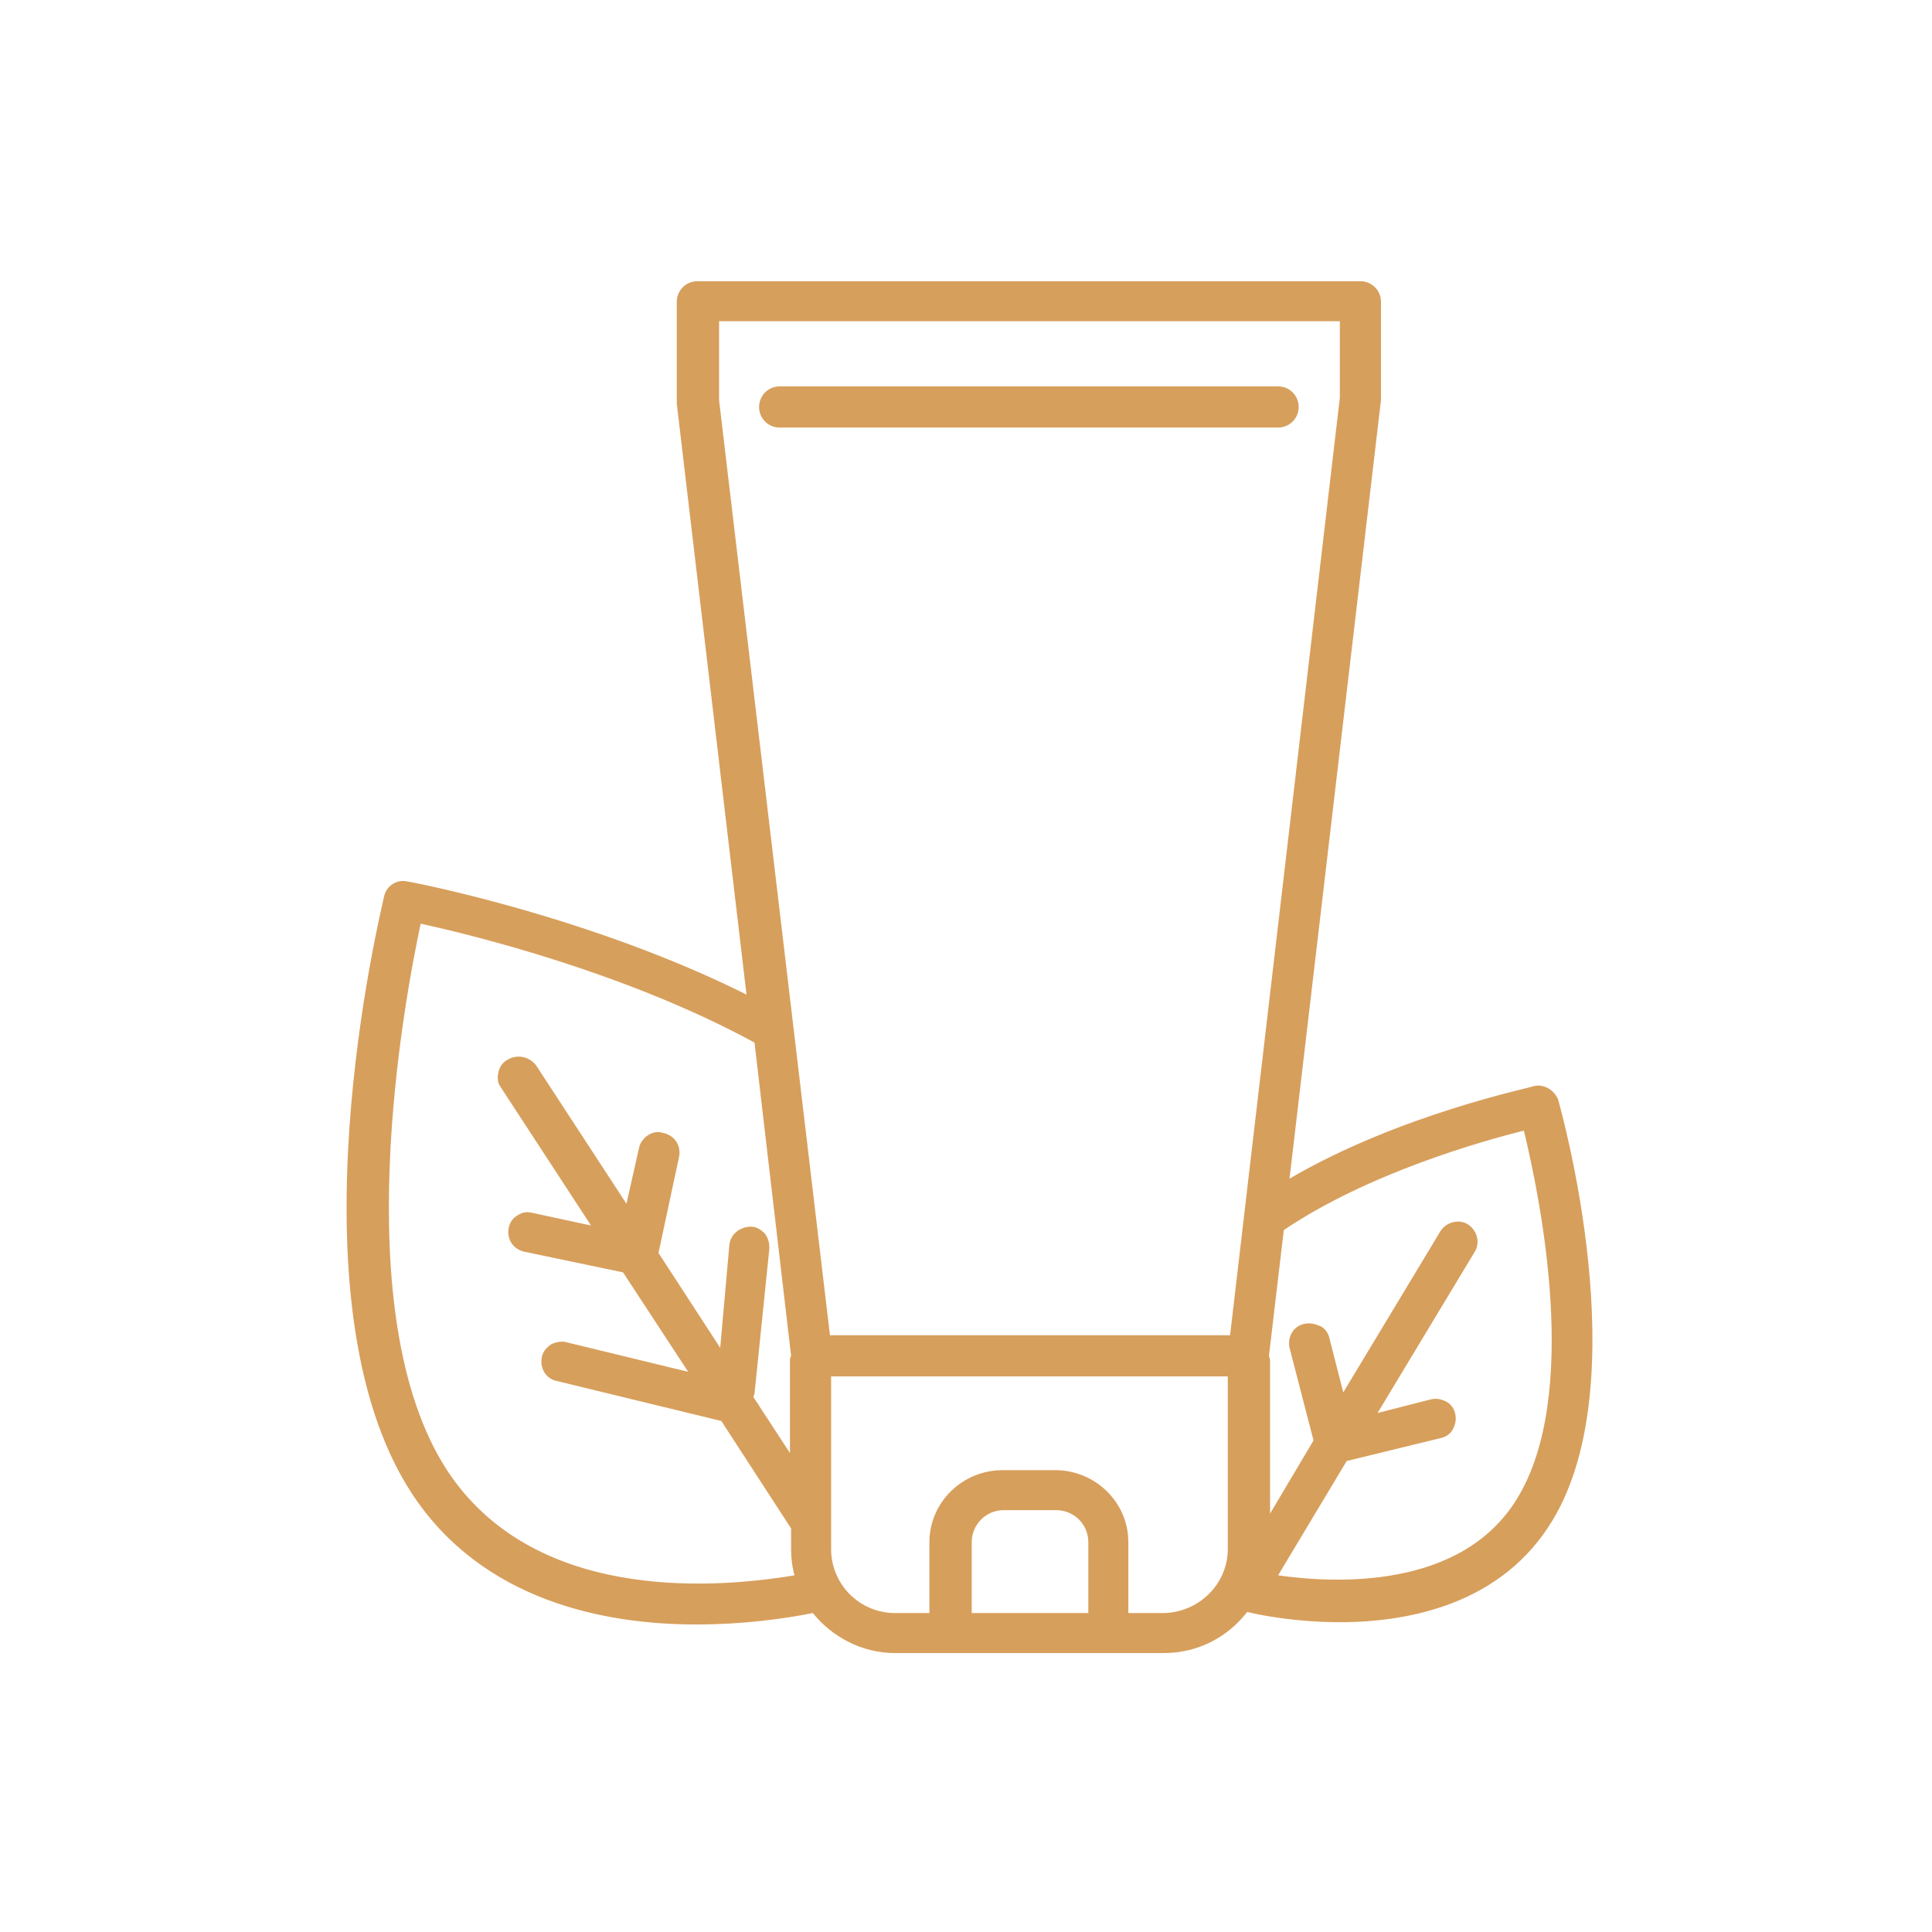 <?xml version="1.0" encoding="utf-8"?>
<!-- Generator: Adobe Illustrator 27.1.1, SVG Export Plug-In . SVG Version: 6.00 Build 0)  -->
<svg version="1.1" id="Warstwa_1" xmlns="http://www.w3.org/2000/svg" xmlns:xlink="http://www.w3.org/1999/xlink" x="0px" y="0px"
	 viewBox="0 0 169 169" style="enable-background:new 0 0 169 169;" xml:space="preserve">
<style type="text/css">
	.st0{fill-rule:evenodd;clip-rule:evenodd;fill:#D79F5C;}
</style>
<path class="st0" d="M135.8,133c-4.4,7.3-12.5,8.9-18.6,8.9c-3.8,0-6.9-0.6-8.1-0.9c-1.7,2.2-4.3,3.6-7.3,3.6H78.3
	c-2.9,0-5.5-1.4-7.2-3.5c-2.5,0.5-6.1,1-10.2,1c-7.9,0-18.7-2-24.9-11.5c-11-16.9-2.7-50.8-2.4-52.2c0.2-0.9,1.1-1.5,2-1.3
	c0.7,0.1,16.1,3.1,29.7,9.9l-6.1-51.7l0-8.9c0-1,0.8-1.8,1.8-1.8H119c1,0,1.8,0.8,1.8,1.8V35l-8,68.1c9.6-5.6,20.9-7.9,21.4-8.1
	c0.9-0.2,1.8,0.4,2.1,1.2C136.6,97.3,143.2,120.8,135.8,133z M84.9,141.1h10.3v-6.2c0-1.6-1.3-2.8-2.8-2.8h-4.6
	c-1.6,0-2.8,1.3-2.8,2.8V141.1z M72.7,135.5c0,3.1,2.5,5.6,5.6,5.6h3v-6.2c0-3.5,2.9-6.3,6.4-6.3h4.6c3.5,0,6.4,2.8,6.4,6.3v6.2h3
	c3.1,0,5.7-2.5,5.7-5.6v-15.1H72.7V135.5z M36.8,80.8c-1.4,6.5-6.6,34.1,2.3,47.8c7.4,11.3,22.6,10.5,30.4,9.2
	c-0.2-0.7-0.3-1.5-0.3-2.3v-1.8l-6.1-9.4l-14.4-3.5c-1-0.2-1.5-1.2-1.3-2.1c0.1-0.5,0.4-0.8,0.8-1.1c0.4-0.2,0.9-0.3,1.3-0.2
	l10.7,2.6l-5.7-8.7l-8.6-1.8c-1-0.2-1.6-1.1-1.4-2.1c0.1-0.5,0.4-0.9,0.8-1.1c0.4-0.3,0.9-0.3,1.3-0.2l5.1,1.1l-7.9-12.1
	c-0.3-0.4-0.3-0.9-0.2-1.3c0.1-0.5,0.4-0.9,0.8-1.1c0.8-0.5,1.9-0.3,2.5,0.5l7.9,12.1l1.1-4.9c0.2-0.9,1.2-1.6,2.1-1.3
	c1,0.2,1.6,1.1,1.4,2.1l-1.8,8.4l5.4,8.3l0.8-9c0.1-1,1-1.6,1.9-1.6c0.5,0,0.9,0.3,1.2,0.6c0.3,0.4,0.4,0.8,0.4,1.3L66,121.9
	c0,0.1-0.1,0.2-0.1,0.3l3.2,4.9V119c0-0.1,0-0.2,0.1-0.4L66,91.2C54.8,85.1,41.4,81.8,36.8,80.8z M117.2,34.8l0-6.7H62.9V35
	l9.7,81.8h35L117.2,34.8z M133.3,98.9c-3.6,0.9-13.6,3.7-21,8.7l-1.3,11c0,0.1,0.1,0.2,0.1,0.4v13.4l3.8-6.4l-2.1-8.1
	c-0.2-0.9,0.3-1.9,1.3-2.1c0.5-0.1,0.9,0,1.4,0.2c0.4,0.2,0.7,0.6,0.8,1.1l1.2,4.7l8.5-14.1c0.5-0.8,1.6-1.1,2.4-0.6
	c0.8,0.5,1.1,1.6,0.6,2.4l-8.5,14.1l4.7-1.2c0.5-0.1,0.9,0,1.3,0.2c0.4,0.2,0.7,0.6,0.8,1.1c0.1,0.5,0,0.9-0.2,1.3
	c-0.2,0.4-0.6,0.7-1.1,0.8l-8.2,2l-6,10c4.9,0.7,16,1.3,20.9-6.7C138.3,122,134.7,104.7,133.3,98.9z M66.4,35.6c0-1,0.8-1.8,1.8-1.8
	h43.6c1,0,1.8,0.8,1.8,1.8c0,1-0.8,1.8-1.8,1.8H68.2C67.2,37.4,66.4,36.6,66.4,35.6z"/>
</svg>

